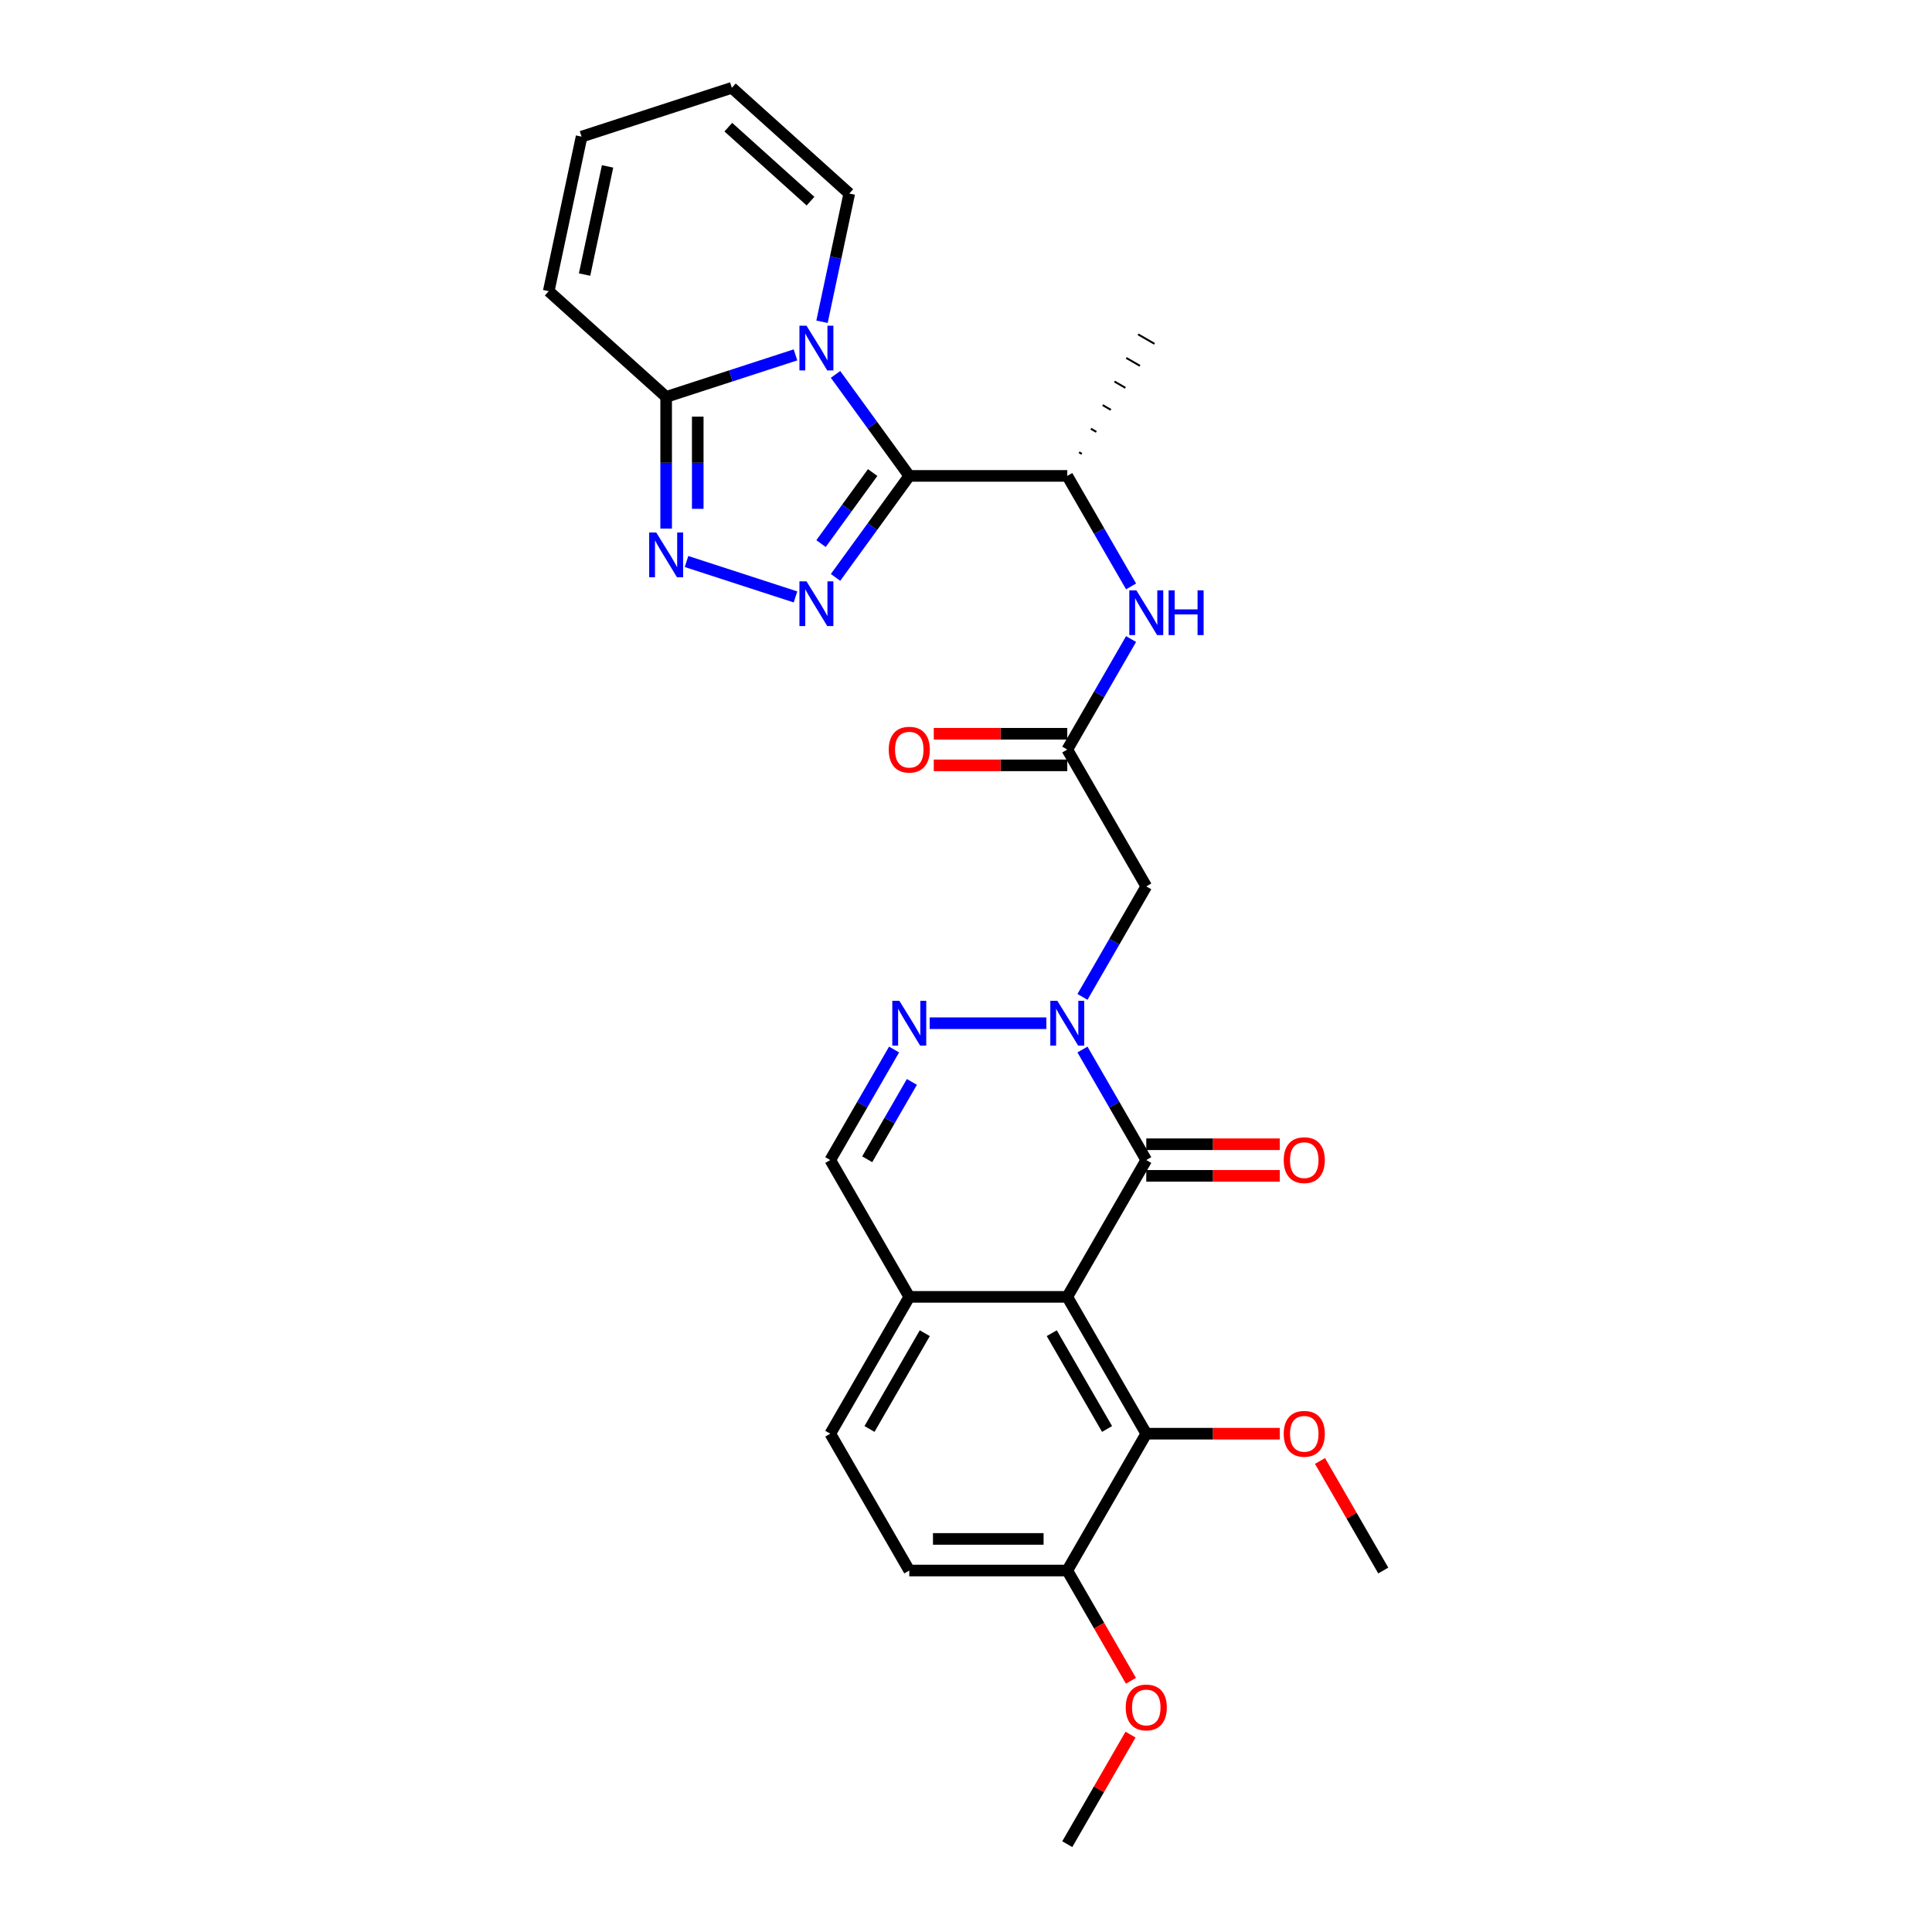 <?xml version='1.0' encoding='iso-8859-1'?>
<svg version='1.1' baseProfile='full'
              xmlns='http://www.w3.org/2000/svg'
                      xmlns:rdkit='http://www.rdkit.org/xml'
                      xmlns:xlink='http://www.w3.org/1999/xlink'
                  xml:space='preserve'
width='1000px' height='1000px' viewBox='0 0 1000 1000'>
<!-- END OF HEADER -->
<rect style='opacity:1.0;fill:#FFFFFF;stroke:none' width='1000' height='1000' x='0' y='0'> </rect>
<path class='bond-0' d='M 470.641,246.326 L 451.556,220.058' style='fill:none;fill-rule:evenodd;stroke:#000000;stroke-width:6px;stroke-linecap:butt;stroke-linejoin:miter;stroke-opacity:1' />
<path class='bond-0' d='M 451.556,220.058 L 432.472,193.79' style='fill:none;fill-rule:evenodd;stroke:#0000FF;stroke-width:6px;stroke-linecap:butt;stroke-linejoin:miter;stroke-opacity:1' />
<path class='bond-2' d='M 470.641,246.326 L 451.556,272.594' style='fill:none;fill-rule:evenodd;stroke:#000000;stroke-width:6px;stroke-linecap:butt;stroke-linejoin:miter;stroke-opacity:1' />
<path class='bond-2' d='M 451.556,272.594 L 432.472,298.862' style='fill:none;fill-rule:evenodd;stroke:#0000FF;stroke-width:6px;stroke-linecap:butt;stroke-linejoin:miter;stroke-opacity:1' />
<path class='bond-2' d='M 451.684,244.593 L 438.324,262.98' style='fill:none;fill-rule:evenodd;stroke:#000000;stroke-width:6px;stroke-linecap:butt;stroke-linejoin:miter;stroke-opacity:1' />
<path class='bond-2' d='M 438.324,262.98 L 424.965,281.368' style='fill:none;fill-rule:evenodd;stroke:#0000FF;stroke-width:6px;stroke-linecap:butt;stroke-linejoin:miter;stroke-opacity:1' />
<path class='bond-11' d='M 470.641,246.326 L 552.419,246.326' style='fill:none;fill-rule:evenodd;stroke:#000000;stroke-width:6px;stroke-linecap:butt;stroke-linejoin:miter;stroke-opacity:1' />
<path class='bond-7' d='M 411.746,183.684 L 378.272,194.56' style='fill:none;fill-rule:evenodd;stroke:#0000FF;stroke-width:6px;stroke-linecap:butt;stroke-linejoin:miter;stroke-opacity:1' />
<path class='bond-7' d='M 378.272,194.56 L 344.797,205.437' style='fill:none;fill-rule:evenodd;stroke:#000000;stroke-width:6px;stroke-linecap:butt;stroke-linejoin:miter;stroke-opacity:1' />
<path class='bond-15' d='M 425.469,166.542 L 432.522,133.358' style='fill:none;fill-rule:evenodd;stroke:#0000FF;stroke-width:6px;stroke-linecap:butt;stroke-linejoin:miter;stroke-opacity:1' />
<path class='bond-15' d='M 432.522,133.358 L 439.576,100.175' style='fill:none;fill-rule:evenodd;stroke:#000000;stroke-width:6px;stroke-linecap:butt;stroke-linejoin:miter;stroke-opacity:1' />
<path class='bond-1' d='M 560.285,515.989 L 576.797,487.391' style='fill:none;fill-rule:evenodd;stroke:#0000FF;stroke-width:6px;stroke-linecap:butt;stroke-linejoin:miter;stroke-opacity:1' />
<path class='bond-1' d='M 576.797,487.391 L 593.308,458.792' style='fill:none;fill-rule:evenodd;stroke:#000000;stroke-width:6px;stroke-linecap:butt;stroke-linejoin:miter;stroke-opacity:1' />
<path class='bond-4' d='M 560.285,543.238 L 576.797,571.837' style='fill:none;fill-rule:evenodd;stroke:#0000FF;stroke-width:6px;stroke-linecap:butt;stroke-linejoin:miter;stroke-opacity:1' />
<path class='bond-4' d='M 576.797,571.837 L 593.308,600.436' style='fill:none;fill-rule:evenodd;stroke:#000000;stroke-width:6px;stroke-linecap:butt;stroke-linejoin:miter;stroke-opacity:1' />
<path class='bond-6' d='M 541.592,529.614 L 481.198,529.614' style='fill:none;fill-rule:evenodd;stroke:#0000FF;stroke-width:6px;stroke-linecap:butt;stroke-linejoin:miter;stroke-opacity:1' />
<path class='bond-5' d='M 411.746,308.968 L 355.34,290.64' style='fill:none;fill-rule:evenodd;stroke:#0000FF;stroke-width:6px;stroke-linecap:butt;stroke-linejoin:miter;stroke-opacity:1' />
<path class='bond-3' d='M 552.419,671.258 L 593.308,600.436' style='fill:none;fill-rule:evenodd;stroke:#000000;stroke-width:6px;stroke-linecap:butt;stroke-linejoin:miter;stroke-opacity:1' />
<path class='bond-9' d='M 552.419,671.258 L 593.308,742.08' style='fill:none;fill-rule:evenodd;stroke:#000000;stroke-width:6px;stroke-linecap:butt;stroke-linejoin:miter;stroke-opacity:1' />
<path class='bond-9' d='M 544.388,690.059 L 573.011,739.634' style='fill:none;fill-rule:evenodd;stroke:#000000;stroke-width:6px;stroke-linecap:butt;stroke-linejoin:miter;stroke-opacity:1' />
<path class='bond-31' d='M 552.419,671.258 L 470.641,671.258' style='fill:none;fill-rule:evenodd;stroke:#000000;stroke-width:6px;stroke-linecap:butt;stroke-linejoin:miter;stroke-opacity:1' />
<path class='bond-16' d='M 593.308,608.613 L 627.86,608.613' style='fill:none;fill-rule:evenodd;stroke:#000000;stroke-width:6px;stroke-linecap:butt;stroke-linejoin:miter;stroke-opacity:1' />
<path class='bond-16' d='M 627.86,608.613 L 662.411,608.613' style='fill:none;fill-rule:evenodd;stroke:#FF0000;stroke-width:6px;stroke-linecap:butt;stroke-linejoin:miter;stroke-opacity:1' />
<path class='bond-16' d='M 593.308,592.258 L 627.86,592.258' style='fill:none;fill-rule:evenodd;stroke:#000000;stroke-width:6px;stroke-linecap:butt;stroke-linejoin:miter;stroke-opacity:1' />
<path class='bond-16' d='M 627.86,592.258 L 662.411,592.258' style='fill:none;fill-rule:evenodd;stroke:#FF0000;stroke-width:6px;stroke-linecap:butt;stroke-linejoin:miter;stroke-opacity:1' />
<path class='bond-29' d='M 344.797,273.591 L 344.797,239.514' style='fill:none;fill-rule:evenodd;stroke:#0000FF;stroke-width:6px;stroke-linecap:butt;stroke-linejoin:miter;stroke-opacity:1' />
<path class='bond-29' d='M 344.797,239.514 L 344.797,205.437' style='fill:none;fill-rule:evenodd;stroke:#000000;stroke-width:6px;stroke-linecap:butt;stroke-linejoin:miter;stroke-opacity:1' />
<path class='bond-29' d='M 361.153,263.368 L 361.153,239.514' style='fill:none;fill-rule:evenodd;stroke:#0000FF;stroke-width:6px;stroke-linecap:butt;stroke-linejoin:miter;stroke-opacity:1' />
<path class='bond-29' d='M 361.153,239.514 L 361.153,215.66' style='fill:none;fill-rule:evenodd;stroke:#000000;stroke-width:6px;stroke-linecap:butt;stroke-linejoin:miter;stroke-opacity:1' />
<path class='bond-14' d='M 462.775,543.238 L 446.264,571.837' style='fill:none;fill-rule:evenodd;stroke:#0000FF;stroke-width:6px;stroke-linecap:butt;stroke-linejoin:miter;stroke-opacity:1' />
<path class='bond-14' d='M 446.264,571.837 L 429.752,600.436' style='fill:none;fill-rule:evenodd;stroke:#000000;stroke-width:6px;stroke-linecap:butt;stroke-linejoin:miter;stroke-opacity:1' />
<path class='bond-14' d='M 471.986,559.995 L 460.428,580.015' style='fill:none;fill-rule:evenodd;stroke:#0000FF;stroke-width:6px;stroke-linecap:butt;stroke-linejoin:miter;stroke-opacity:1' />
<path class='bond-14' d='M 460.428,580.015 L 448.87,600.034' style='fill:none;fill-rule:evenodd;stroke:#000000;stroke-width:6px;stroke-linecap:butt;stroke-linejoin:miter;stroke-opacity:1' />
<path class='bond-18' d='M 344.797,205.437 L 284.024,150.716' style='fill:none;fill-rule:evenodd;stroke:#000000;stroke-width:6px;stroke-linecap:butt;stroke-linejoin:miter;stroke-opacity:1' />
<path class='bond-8' d='M 593.308,458.792 L 552.419,387.97' style='fill:none;fill-rule:evenodd;stroke:#000000;stroke-width:6px;stroke-linecap:butt;stroke-linejoin:miter;stroke-opacity:1' />
<path class='bond-17' d='M 593.308,742.08 L 552.419,812.902' style='fill:none;fill-rule:evenodd;stroke:#000000;stroke-width:6px;stroke-linecap:butt;stroke-linejoin:miter;stroke-opacity:1' />
<path class='bond-24' d='M 593.308,742.08 L 627.86,742.08' style='fill:none;fill-rule:evenodd;stroke:#000000;stroke-width:6px;stroke-linecap:butt;stroke-linejoin:miter;stroke-opacity:1' />
<path class='bond-24' d='M 627.86,742.08 L 662.411,742.08' style='fill:none;fill-rule:evenodd;stroke:#FF0000;stroke-width:6px;stroke-linecap:butt;stroke-linejoin:miter;stroke-opacity:1' />
<path class='bond-10' d='M 552.419,387.97 L 568.931,359.371' style='fill:none;fill-rule:evenodd;stroke:#000000;stroke-width:6px;stroke-linecap:butt;stroke-linejoin:miter;stroke-opacity:1' />
<path class='bond-10' d='M 568.931,359.371 L 585.442,330.772' style='fill:none;fill-rule:evenodd;stroke:#0000FF;stroke-width:6px;stroke-linecap:butt;stroke-linejoin:miter;stroke-opacity:1' />
<path class='bond-19' d='M 552.419,379.792 L 517.868,379.792' style='fill:none;fill-rule:evenodd;stroke:#000000;stroke-width:6px;stroke-linecap:butt;stroke-linejoin:miter;stroke-opacity:1' />
<path class='bond-19' d='M 517.868,379.792 L 483.317,379.792' style='fill:none;fill-rule:evenodd;stroke:#FF0000;stroke-width:6px;stroke-linecap:butt;stroke-linejoin:miter;stroke-opacity:1' />
<path class='bond-19' d='M 552.419,396.148 L 517.868,396.148' style='fill:none;fill-rule:evenodd;stroke:#000000;stroke-width:6px;stroke-linecap:butt;stroke-linejoin:miter;stroke-opacity:1' />
<path class='bond-19' d='M 517.868,396.148 L 483.317,396.148' style='fill:none;fill-rule:evenodd;stroke:#FF0000;stroke-width:6px;stroke-linecap:butt;stroke-linejoin:miter;stroke-opacity:1' />
<path class='bond-12' d='M 552.419,246.326 L 568.931,274.925' style='fill:none;fill-rule:evenodd;stroke:#000000;stroke-width:6px;stroke-linecap:butt;stroke-linejoin:miter;stroke-opacity:1' />
<path class='bond-12' d='M 568.931,274.925 L 585.442,303.524' style='fill:none;fill-rule:evenodd;stroke:#0000FF;stroke-width:6px;stroke-linecap:butt;stroke-linejoin:miter;stroke-opacity:1' />
<path class='bond-26' d='M 559.942,234.931 L 558.526,234.113' style='fill:none;fill-rule:evenodd;stroke:#000000;stroke-width:1.0px;stroke-linecap:butt;stroke-linejoin:miter;stroke-opacity:1' />
<path class='bond-26' d='M 567.465,223.536 L 564.633,221.901' style='fill:none;fill-rule:evenodd;stroke:#000000;stroke-width:1.0px;stroke-linecap:butt;stroke-linejoin:miter;stroke-opacity:1' />
<path class='bond-26' d='M 574.988,212.142 L 570.739,209.688' style='fill:none;fill-rule:evenodd;stroke:#000000;stroke-width:1.0px;stroke-linecap:butt;stroke-linejoin:miter;stroke-opacity:1' />
<path class='bond-26' d='M 582.512,200.747 L 576.846,197.476' style='fill:none;fill-rule:evenodd;stroke:#000000;stroke-width:1.0px;stroke-linecap:butt;stroke-linejoin:miter;stroke-opacity:1' />
<path class='bond-26' d='M 590.035,189.352 L 582.952,185.263' style='fill:none;fill-rule:evenodd;stroke:#000000;stroke-width:1.0px;stroke-linecap:butt;stroke-linejoin:miter;stroke-opacity:1' />
<path class='bond-26' d='M 597.558,177.957 L 589.059,173.051' style='fill:none;fill-rule:evenodd;stroke:#000000;stroke-width:1.0px;stroke-linecap:butt;stroke-linejoin:miter;stroke-opacity:1' />
<path class='bond-13' d='M 470.641,671.258 L 429.752,600.436' style='fill:none;fill-rule:evenodd;stroke:#000000;stroke-width:6px;stroke-linecap:butt;stroke-linejoin:miter;stroke-opacity:1' />
<path class='bond-22' d='M 470.641,671.258 L 429.752,742.08' style='fill:none;fill-rule:evenodd;stroke:#000000;stroke-width:6px;stroke-linecap:butt;stroke-linejoin:miter;stroke-opacity:1' />
<path class='bond-22' d='M 478.672,690.059 L 450.05,739.634' style='fill:none;fill-rule:evenodd;stroke:#000000;stroke-width:6px;stroke-linecap:butt;stroke-linejoin:miter;stroke-opacity:1' />
<path class='bond-20' d='M 439.576,100.175 L 378.803,45.455' style='fill:none;fill-rule:evenodd;stroke:#000000;stroke-width:6px;stroke-linecap:butt;stroke-linejoin:miter;stroke-opacity:1' />
<path class='bond-20' d='M 419.516,104.121 L 376.975,65.817' style='fill:none;fill-rule:evenodd;stroke:#000000;stroke-width:6px;stroke-linecap:butt;stroke-linejoin:miter;stroke-opacity:1' />
<path class='bond-25' d='M 552.419,812.902 L 568.893,841.435' style='fill:none;fill-rule:evenodd;stroke:#000000;stroke-width:6px;stroke-linecap:butt;stroke-linejoin:miter;stroke-opacity:1' />
<path class='bond-25' d='M 568.893,841.435 L 585.367,869.968' style='fill:none;fill-rule:evenodd;stroke:#FF0000;stroke-width:6px;stroke-linecap:butt;stroke-linejoin:miter;stroke-opacity:1' />
<path class='bond-32' d='M 552.419,812.902 L 470.641,812.902' style='fill:none;fill-rule:evenodd;stroke:#000000;stroke-width:6px;stroke-linecap:butt;stroke-linejoin:miter;stroke-opacity:1' />
<path class='bond-32' d='M 540.153,796.546 L 482.908,796.546' style='fill:none;fill-rule:evenodd;stroke:#000000;stroke-width:6px;stroke-linecap:butt;stroke-linejoin:miter;stroke-opacity:1' />
<path class='bond-30' d='M 284.024,150.716 L 301.027,70.725' style='fill:none;fill-rule:evenodd;stroke:#000000;stroke-width:6px;stroke-linecap:butt;stroke-linejoin:miter;stroke-opacity:1' />
<path class='bond-30' d='M 302.573,142.118 L 314.475,86.125' style='fill:none;fill-rule:evenodd;stroke:#000000;stroke-width:6px;stroke-linecap:butt;stroke-linejoin:miter;stroke-opacity:1' />
<path class='bond-21' d='M 378.803,45.455 L 301.027,70.725' style='fill:none;fill-rule:evenodd;stroke:#000000;stroke-width:6px;stroke-linecap:butt;stroke-linejoin:miter;stroke-opacity:1' />
<path class='bond-23' d='M 429.752,742.08 L 470.641,812.902' style='fill:none;fill-rule:evenodd;stroke:#000000;stroke-width:6px;stroke-linecap:butt;stroke-linejoin:miter;stroke-opacity:1' />
<path class='bond-27' d='M 683.236,756.194 L 699.606,784.548' style='fill:none;fill-rule:evenodd;stroke:#FF0000;stroke-width:6px;stroke-linecap:butt;stroke-linejoin:miter;stroke-opacity:1' />
<path class='bond-27' d='M 699.606,784.548 L 715.976,812.902' style='fill:none;fill-rule:evenodd;stroke:#000000;stroke-width:6px;stroke-linecap:butt;stroke-linejoin:miter;stroke-opacity:1' />
<path class='bond-28' d='M 585.159,897.838 L 568.789,926.192' style='fill:none;fill-rule:evenodd;stroke:#FF0000;stroke-width:6px;stroke-linecap:butt;stroke-linejoin:miter;stroke-opacity:1' />
<path class='bond-28' d='M 568.789,926.192 L 552.419,954.545' style='fill:none;fill-rule:evenodd;stroke:#000000;stroke-width:6px;stroke-linecap:butt;stroke-linejoin:miter;stroke-opacity:1' />
<path  class='atom-1' d='M 417.454 168.586
L 425.043 180.853
Q 425.795 182.063, 427.005 184.255
Q 428.216 186.446, 428.281 186.577
L 428.281 168.586
L 431.356 168.586
L 431.356 191.746
L 428.183 191.746
L 420.038 178.334
Q 419.089 176.764, 418.075 174.965
Q 417.094 173.166, 416.8 172.61
L 416.8 191.746
L 413.79 191.746
L 413.79 168.586
L 417.454 168.586
' fill='#0000FF'/>
<path  class='atom-2' d='M 547.3 518.034
L 554.889 530.301
Q 555.641 531.511, 556.852 533.703
Q 558.062 535.894, 558.127 536.025
L 558.127 518.034
L 561.202 518.034
L 561.202 541.193
L 558.029 541.193
L 549.884 527.782
Q 548.936 526.212, 547.921 524.413
Q 546.94 522.613, 546.646 522.057
L 546.646 541.193
L 543.636 541.193
L 543.636 518.034
L 547.3 518.034
' fill='#0000FF'/>
<path  class='atom-3' d='M 417.454 300.906
L 425.043 313.173
Q 425.795 314.383, 427.005 316.575
Q 428.216 318.766, 428.281 318.897
L 428.281 300.906
L 431.356 300.906
L 431.356 324.066
L 428.183 324.066
L 420.038 310.654
Q 419.089 309.084, 418.075 307.285
Q 417.094 305.486, 416.8 304.929
L 416.8 324.066
L 413.79 324.066
L 413.79 300.906
L 417.454 300.906
' fill='#0000FF'/>
<path  class='atom-6' d='M 339.678 275.635
L 347.267 287.902
Q 348.02 289.112, 349.23 291.304
Q 350.44 293.495, 350.506 293.626
L 350.506 275.635
L 353.58 275.635
L 353.58 298.795
L 350.407 298.795
L 342.262 285.383
Q 341.314 283.813, 340.3 282.014
Q 339.318 280.215, 339.024 279.659
L 339.024 298.795
L 336.014 298.795
L 336.014 275.635
L 339.678 275.635
' fill='#0000FF'/>
<path  class='atom-7' d='M 465.522 518.034
L 473.111 530.301
Q 473.863 531.511, 475.073 533.703
Q 476.284 535.894, 476.349 536.025
L 476.349 518.034
L 479.424 518.034
L 479.424 541.193
L 476.251 541.193
L 468.106 527.782
Q 467.157 526.212, 466.143 524.413
Q 465.162 522.613, 464.868 522.057
L 464.868 541.193
L 461.858 541.193
L 461.858 518.034
L 465.522 518.034
' fill='#0000FF'/>
<path  class='atom-13' d='M 588.189 305.568
L 595.778 317.835
Q 596.53 319.045, 597.741 321.237
Q 598.951 323.428, 599.016 323.559
L 599.016 305.568
L 602.091 305.568
L 602.091 328.728
L 598.918 328.728
L 590.773 315.316
Q 589.825 313.746, 588.811 311.947
Q 587.829 310.148, 587.535 309.591
L 587.535 328.728
L 584.525 328.728
L 584.525 305.568
L 588.189 305.568
' fill='#0000FF'/>
<path  class='atom-13' d='M 604.872 305.568
L 608.012 305.568
L 608.012 315.414
L 619.854 315.414
L 619.854 305.568
L 622.994 305.568
L 622.994 328.728
L 619.854 328.728
L 619.854 318.031
L 608.012 318.031
L 608.012 328.728
L 604.872 328.728
L 604.872 305.568
' fill='#0000FF'/>
<path  class='atom-17' d='M 664.455 600.501
Q 664.455 594.94, 667.203 591.833
Q 669.951 588.725, 675.086 588.725
Q 680.222 588.725, 682.97 591.833
Q 685.718 594.94, 685.718 600.501
Q 685.718 606.127, 682.937 609.333
Q 680.157 612.506, 675.086 612.506
Q 669.984 612.506, 667.203 609.333
Q 664.455 606.16, 664.455 600.501
M 675.086 609.889
Q 678.619 609.889, 680.517 607.534
Q 682.447 605.146, 682.447 600.501
Q 682.447 595.954, 680.517 593.664
Q 678.619 591.342, 675.086 591.342
Q 671.554 591.342, 669.624 593.632
Q 667.726 595.921, 667.726 600.501
Q 667.726 605.179, 669.624 607.534
Q 671.554 609.889, 675.086 609.889
' fill='#FF0000'/>
<path  class='atom-20' d='M 460.01 388.035
Q 460.01 382.474, 462.758 379.367
Q 465.505 376.259, 470.641 376.259
Q 475.777 376.259, 478.525 379.367
Q 481.272 382.474, 481.272 388.035
Q 481.272 393.662, 478.492 396.867
Q 475.711 400.04, 470.641 400.04
Q 465.538 400.04, 462.758 396.867
Q 460.01 393.694, 460.01 388.035
M 470.641 397.423
Q 474.174 397.423, 476.071 395.068
Q 478.001 392.68, 478.001 388.035
Q 478.001 383.488, 476.071 381.199
Q 474.174 378.876, 470.641 378.876
Q 467.108 378.876, 465.178 381.166
Q 463.281 383.456, 463.281 388.035
Q 463.281 392.713, 465.178 395.068
Q 467.108 397.423, 470.641 397.423
' fill='#FF0000'/>
<path  class='atom-25' d='M 664.455 742.145
Q 664.455 736.584, 667.203 733.477
Q 669.951 730.369, 675.086 730.369
Q 680.222 730.369, 682.97 733.477
Q 685.718 736.584, 685.718 742.145
Q 685.718 747.771, 682.937 750.977
Q 680.157 754.15, 675.086 754.15
Q 669.984 754.15, 667.203 750.977
Q 664.455 747.804, 664.455 742.145
M 675.086 751.533
Q 678.619 751.533, 680.517 749.178
Q 682.447 746.79, 682.447 742.145
Q 682.447 737.598, 680.517 735.308
Q 678.619 732.986, 675.086 732.986
Q 671.554 732.986, 669.624 735.276
Q 667.726 737.565, 667.726 742.145
Q 667.726 746.823, 669.624 749.178
Q 671.554 751.533, 675.086 751.533
' fill='#FF0000'/>
<path  class='atom-26' d='M 582.677 883.789
Q 582.677 878.228, 585.425 875.12
Q 588.173 872.013, 593.308 872.013
Q 598.444 872.013, 601.192 875.12
Q 603.939 878.228, 603.939 883.789
Q 603.939 889.415, 601.159 892.621
Q 598.379 895.794, 593.308 895.794
Q 588.205 895.794, 585.425 892.621
Q 582.677 889.448, 582.677 883.789
M 593.308 893.177
Q 596.841 893.177, 598.738 890.822
Q 600.668 888.434, 600.668 883.789
Q 600.668 879.242, 598.738 876.952
Q 596.841 874.63, 593.308 874.63
Q 589.776 874.63, 587.846 876.92
Q 585.948 879.209, 585.948 883.789
Q 585.948 888.467, 587.846 890.822
Q 589.776 893.177, 593.308 893.177
' fill='#FF0000'/>
</svg>
